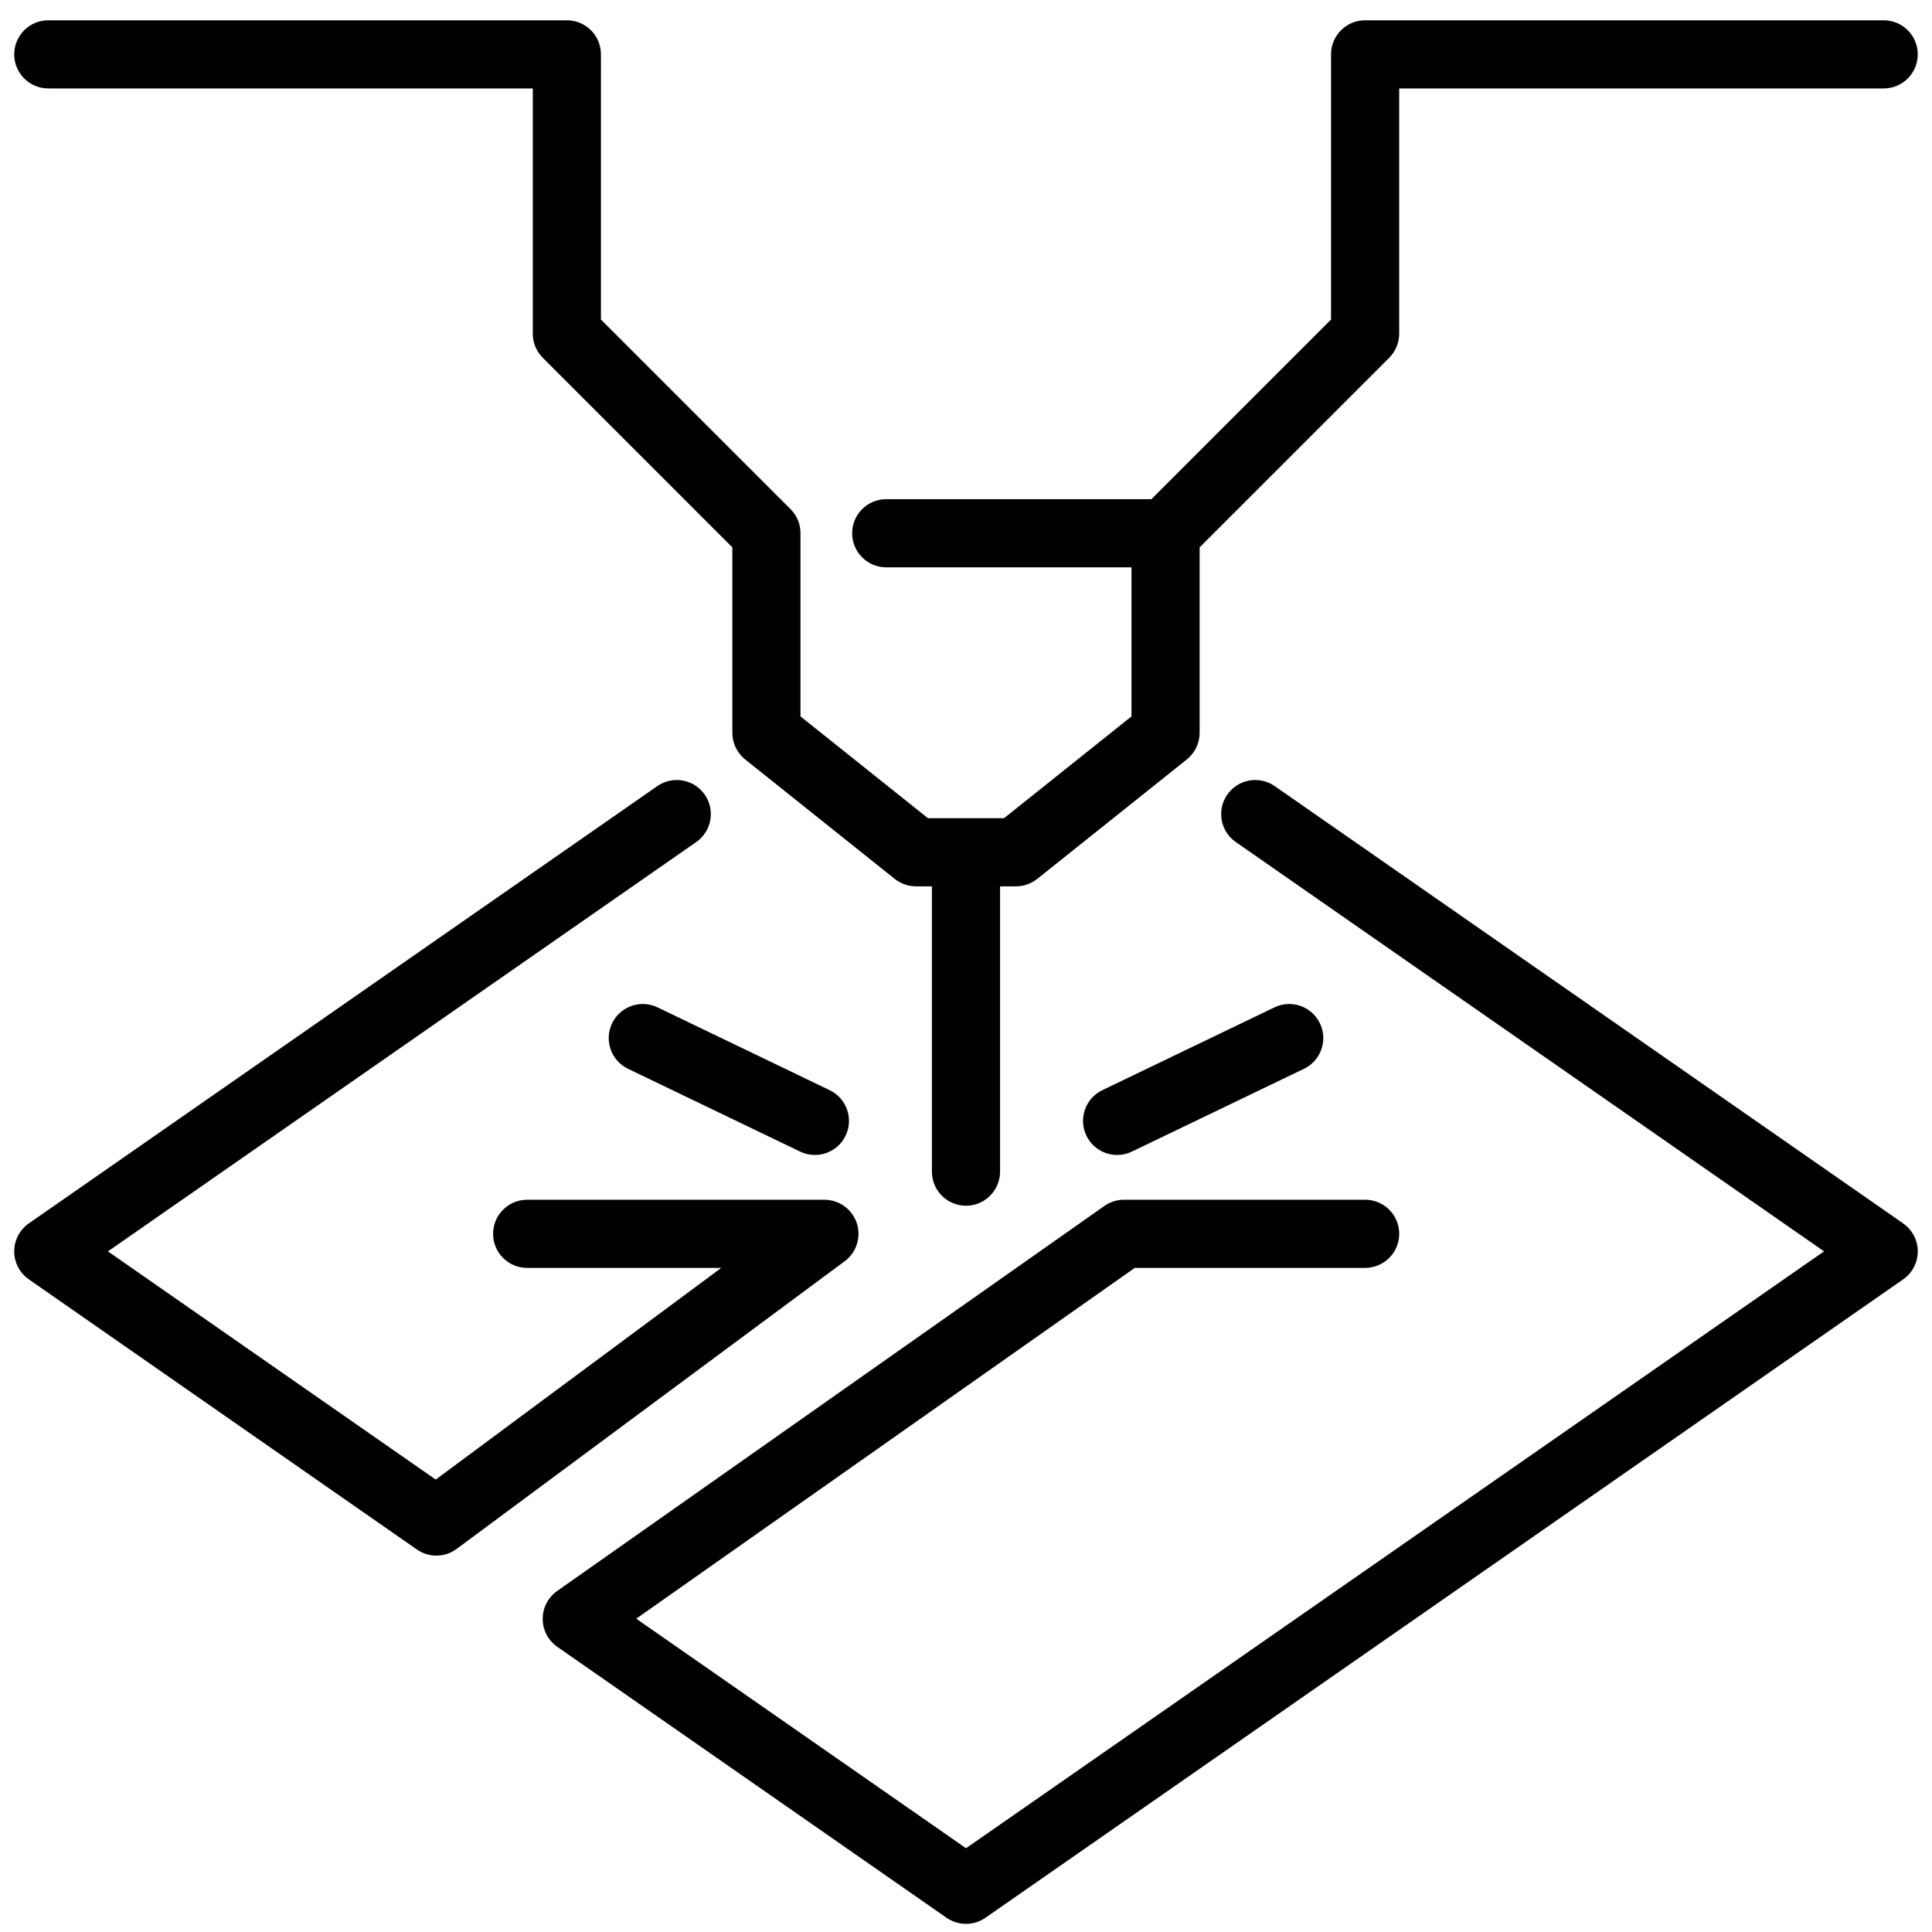 <?xml version="1.0" encoding="UTF-8"?>
<svg id="laserteile" xmlns="http://www.w3.org/2000/svg" viewBox="0 0 1417.32 1417.32">
  <defs>
    <style>
      .cls-1 {
        fill: #010101;
      }
    </style>
  </defs>
  <path class="cls-1" d="M619.71,925.21c.32-.24.63-.48.94-.73,1.91-1.56,3.52-3.35,4.84-5.3.02-.03.04-.06.06-.09.18-.27.36-.55.53-.83.05-.08.09-.15.14-.22.14-.23.28-.47.41-.71.07-.13.15-.26.21-.39.1-.19.2-.38.29-.57.09-.19.19-.37.28-.56.07-.14.13-.28.19-.42.11-.24.22-.49.32-.74.04-.09.07-.17.1-.26.12-.3.24-.6.34-.91.01-.04.03-.08.04-.12.12-.35.24-.7.34-1.05,0,0,0,0,0,0,.45-1.51.77-3.08.93-4.7.08-.82.12-1.65.12-2.48,0,0,0,0,0,0,0-.02,0-.04,0-.06,0-.4-.01-.79-.03-1.19,0-.07-.01-.14-.01-.21-.02-.34-.04-.68-.08-1.02-.01-.11-.03-.22-.04-.33-.03-.3-.07-.59-.11-.89-.02-.14-.05-.28-.07-.42-.04-.26-.09-.52-.14-.79-.03-.16-.07-.32-.1-.48-.05-.23-.1-.47-.16-.7-.04-.18-.1-.36-.14-.54-.06-.21-.12-.42-.18-.63-.06-.2-.12-.39-.19-.58-.06-.19-.13-.38-.19-.57-.07-.21-.16-.42-.24-.62-.07-.17-.13-.34-.2-.51-.09-.23-.19-.45-.29-.67-.07-.15-.13-.29-.2-.44-.12-.24-.24-.48-.36-.72-.06-.12-.12-.24-.19-.36-.14-.27-.29-.53-.45-.8-.05-.09-.1-.18-.15-.27-.18-.3-.37-.6-.56-.89-.03-.05-.07-.1-.1-.15-.23-.34-.46-.68-.71-1.01,0,0,0-.01-.01-.02,0,0,0,0,0,0-.5-.67-1.02-1.31-1.58-1.92-1.08-1.2-2.27-2.26-3.52-3.2,0,0-.02-.01-.03-.02-.29-.22-.58-.42-.88-.63-.04-.03-.08-.06-.13-.09-.26-.18-.53-.34-.79-.51-.09-.05-.17-.11-.26-.16-.22-.13-.45-.26-.67-.39-.14-.08-.28-.16-.43-.24-.17-.09-.35-.18-.53-.27-.2-.1-.4-.2-.61-.3-.12-.06-.24-.11-.37-.17-.26-.12-.52-.23-.79-.34-.07-.03-.14-.05-.21-.08-.32-.13-.64-.25-.96-.36-.02,0-.04-.01-.06-.02-2.28-.8-4.72-1.28-7.25-1.39-.34-.01-.67-.02-1.01-.03,0,0-.02,0-.02,0h-218.06c-13.81,0-25,11.19-25,25s11.19,25,25,25h142.37l-209.45,155.28-240.46-167.4,431.56-300.28c11.33-7.89,14.13-23.47,6.24-34.8-7.89-11.33-23.47-14.13-34.8-6.24L21.15,897.49c-6.72,4.67-10.72,12.34-10.72,20.52,0,8.18,4,15.85,10.72,20.52l284.69,198.19c4.3,2.99,9.29,4.48,14.28,4.48,5.24,0,10.47-1.64,14.89-4.92l284.69-211.07s0,0,.01,0Z"/>
  <path class="cls-1" d="M1396.17,897.49l-461.04-320.8c-11.33-7.89-26.91-5.09-34.8,6.24-7.89,11.33-5.09,26.91,6.24,34.8l431.55,300.27-629.45,437.87-241.93-168.4,365.73-257.34h169c13.81,0,25-11.19,25-25s-11.19-25-25-25h-176.92c-.06,0-.12,0-.19,0-.28,0-.56.01-.84.02-.13,0-.26,0-.4.02-.29.02-.57.04-.86.07-.13.01-.26.02-.39.04-.28.03-.55.07-.83.11-.14.02-.28.04-.42.06-.25.04-.51.09-.76.14-.16.03-.31.06-.47.09-.23.05-.45.1-.68.16-.18.04-.36.08-.53.13-.19.05-.39.11-.58.17-.21.06-.41.12-.61.18-.16.05-.33.11-.49.16-.23.08-.46.16-.69.24-.13.05-.27.11-.4.16-.25.1-.51.2-.76.31-.11.05-.22.1-.34.15-.27.12-.53.24-.8.37-.1.05-.2.1-.29.15-.27.14-.55.28-.82.43-.09.05-.18.1-.27.16-.27.16-.54.31-.8.48-.1.06-.19.12-.29.18-.25.16-.5.33-.75.5-.05.03-.09.06-.14.09l-401.42,282.45c-6.67,4.7-10.63,12.35-10.61,20.51.02,8.16,4.02,15.79,10.72,20.46l285.53,198.75c4.29,2.99,9.29,4.48,14.28,4.48s9.99-1.49,14.28-4.48l673.23-468.32c6.72-4.67,10.72-12.34,10.72-20.52,0-8.18-4-15.85-10.72-20.52Z"/>
  <path class="cls-1" d="M35.43,64.88h355.42v179.91c0,6.63,2.63,12.99,7.32,17.68l139.08,139.08v136.05c0,7.6,3.46,14.79,9.4,19.54l109.73,87.62c4.43,3.54,9.93,5.46,15.6,5.46h11.67v209.3c0,13.81,11.19,25,25,25s25-11.19,25-25v-209.3h11.67c5.67,0,11.17-1.93,15.6-5.46l109.73-87.62c5.94-4.74,9.4-11.93,9.4-19.54v-136.05l139.08-139.08c4.69-4.69,7.32-11.05,7.32-17.68V64.88h355.42c13.81,0,25-11.19,25-25s-11.19-25-25-25h-380.42c-13.81,0-25,11.19-25,25v194.55l-131.76,131.76h-194.55c-13.81,0-25,11.19-25,25s11.19,25,25,25h179.91v109.37l-93.49,74.65h-55.83l-93.49-74.65v-134.37c0-.41-.01-.82-.03-1.24,0-.2-.03-.39-.04-.59-.02-.21-.03-.42-.05-.63-.02-.25-.06-.49-.09-.73-.02-.16-.04-.32-.06-.47-.04-.26-.09-.52-.13-.79-.02-.14-.05-.27-.07-.41-.05-.27-.11-.53-.17-.79-.03-.13-.06-.27-.09-.4-.06-.26-.13-.51-.21-.76-.04-.14-.08-.28-.12-.42-.07-.24-.15-.47-.23-.7-.05-.16-.1-.32-.16-.48-.07-.21-.15-.41-.23-.62-.07-.18-.14-.36-.21-.54-.07-.18-.15-.36-.23-.53-.09-.2-.18-.4-.27-.6-.07-.15-.15-.3-.22-.45-.11-.22-.22-.44-.33-.65-.07-.13-.14-.26-.22-.39-.13-.23-.26-.45-.39-.68-.07-.12-.15-.23-.22-.35-.14-.23-.29-.46-.44-.68-.08-.11-.16-.23-.24-.34-.15-.22-.3-.44-.46-.65-.09-.13-.19-.25-.29-.38-.15-.19-.3-.39-.46-.58-.13-.16-.27-.32-.41-.48-.13-.15-.25-.3-.39-.45-.28-.31-.56-.6-.85-.9h0l-139.08-139.08V39.88c0-13.81-11.19-25-25-25H35.43c-13.81,0-25,11.19-25,25s11.19,25,25,25Z"/>
  <path class="cls-1" d="M482.4,739.01c-12.44-5.98-27.38-.75-33.37,11.69-5.99,12.44-.75,27.38,11.69,33.37l126.25,60.74c3.5,1.68,7.19,2.48,10.82,2.48,9.31,0,18.24-5.22,22.55-14.17,5.99-12.44.75-27.38-11.69-33.37l-126.25-60.74Z"/>
  <path class="cls-1" d="M796.99,833.12c4.31,8.95,13.24,14.17,22.55,14.17,3.64,0,7.33-.8,10.82-2.48l126.25-60.74c12.44-5.99,17.68-20.93,11.69-33.37s-20.93-17.67-33.37-11.69l-126.25,60.74c-12.44,5.99-17.68,20.93-11.69,33.37Z"/>
</svg>